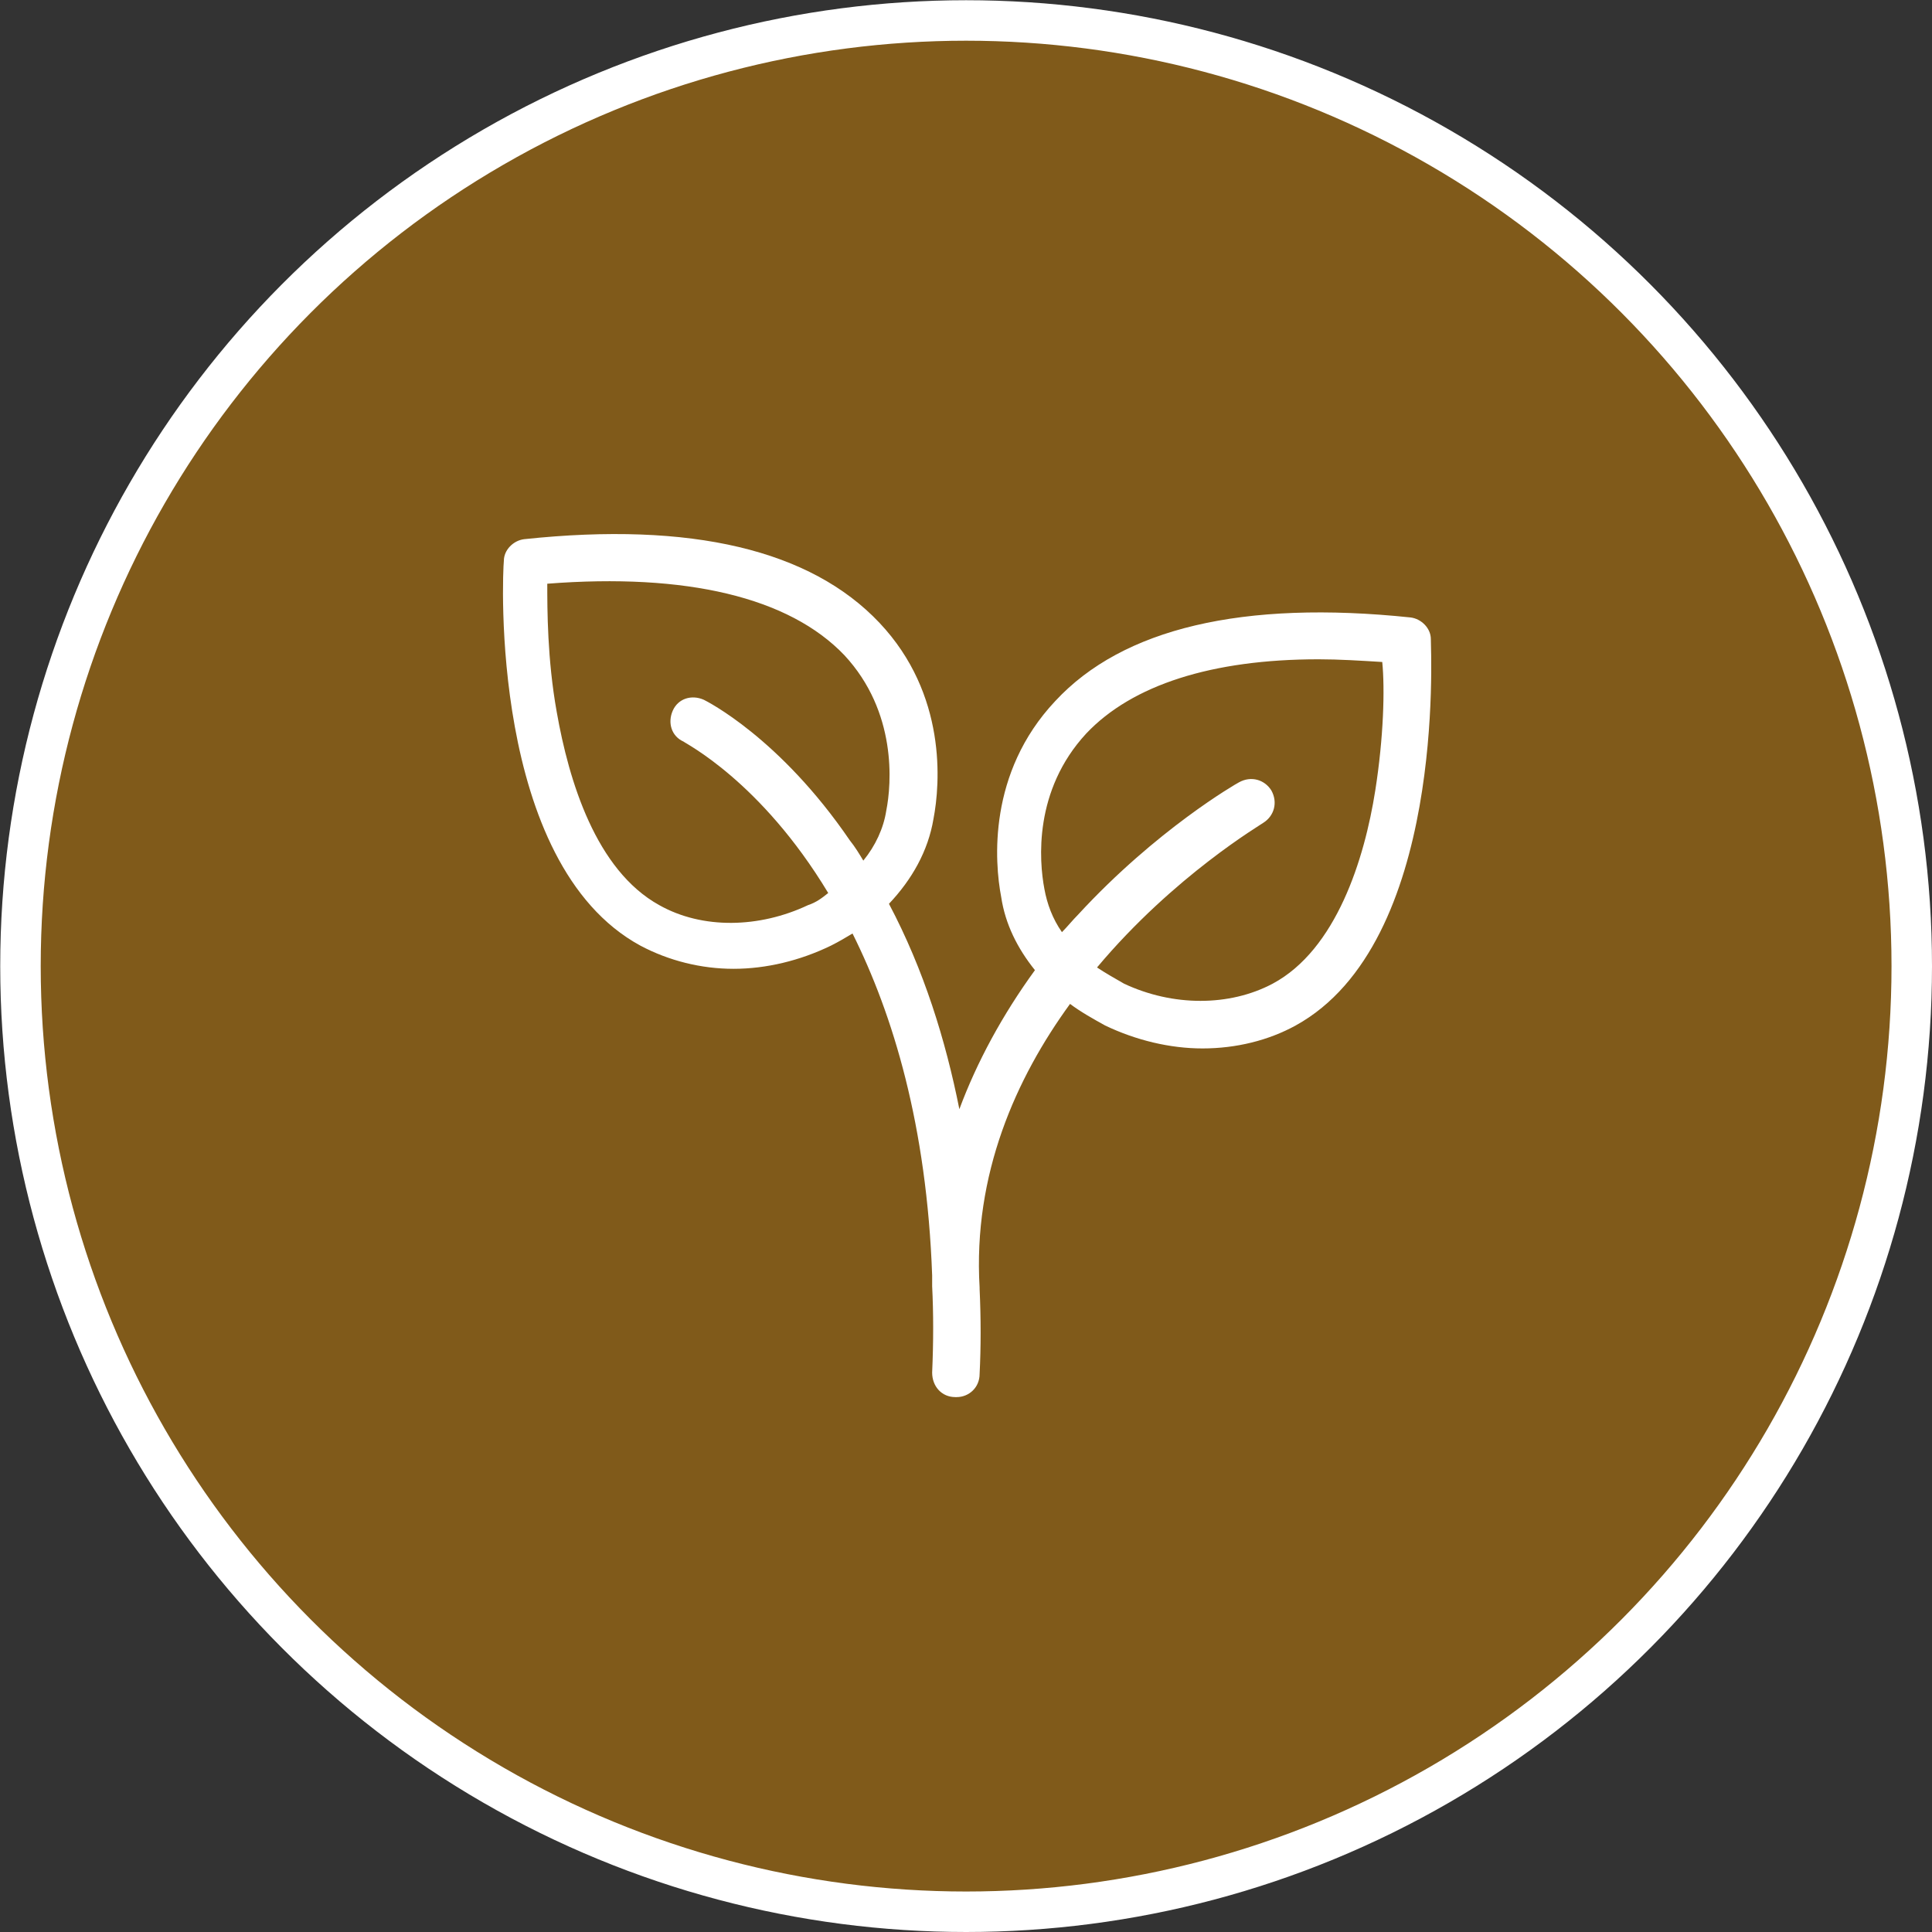 <?xml version="1.0" encoding="UTF-8"?>
<!DOCTYPE svg PUBLIC "-//W3C//DTD SVG 1.1//EN" "http://www.w3.org/Graphics/SVG/1.1/DTD/svg11.dtd">
<!-- Creator: CorelDRAW -->
<svg xmlns="http://www.w3.org/2000/svg" xml:space="preserve" width="300px" height="300px" version="1.1" style="shape-rendering:geometricPrecision; text-rendering:geometricPrecision; image-rendering:optimizeQuality; fill-rule:evenodd; clip-rule:evenodd" viewBox="0 0 85.89 85.89" xmlns:xlink="http://www.w3.org/1999/xlink" xmlns:xodm="http://www.corel.com/coreldraw/odm/2003">
 <rect x="0" y="0" width="85.89" height="85.89" fill="#333333" stroke="none"/>
 <defs>
  <style type="text/css">
   <![CDATA[
    .str0 {stroke:white;stroke-width:1.8;stroke-miterlimit:22.926}
    .fil0 {fill:#805A1A;fill-rule:nonzero}
    .fil1 {fill:white;fill-rule:nonzero}
   ]]>
  </style>
 </defs>
 <g id="Capa_x0020_1">
  <g id="_105828235552672">
   <circle class="fil0 str0" cx="42.95" cy="42.95" r="42.04"/>
   <path class="fil1" d="M63.61 28.41c0,-0.48 -0.42,-0.9 -0.9,-0.96 -7.45,-0.78 -12.8,0.48 -15.8,3.72 -3,3.19 -2.7,7.15 -2.4,8.71 0.18,1.2 0.72,2.28 1.5,3.25 -1.44,1.98 -2.58,4.08 -3.36,6.18 -0.61,-3.06 -1.57,-6.18 -3.13,-9.13 1.02,-1.08 1.74,-2.34 1.98,-3.78 0.3,-1.56 0.6,-5.53 -2.4,-8.71 -3.06,-3.24 -8.35,-4.51 -15.8,-3.72 -0.48,0.06 -0.9,0.48 -0.9,0.96 -0.06,0.54 -0.66,13.45 6.07,17.11 1.26,0.67 2.7,1.03 4.14,1.03 1.45,0 2.95,-0.36 4.33,-1.03 0.36,-0.18 0.66,-0.36 0.96,-0.54 1.8,3.61 3.3,8.53 3.54,15.2 0,0.18 0,0.3 0,0.48 0.06,1.2 0.06,2.46 0,3.84 0,0.61 0.42,1.09 1.03,1.09 0,0 0,0 0.06,0 0.54,0 1.02,-0.42 1.02,-1.03 0.06,-1.2 0.06,-2.46 0,-3.78 0,0 0,-0.06 0,-0.06 -0.3,-5.04 1.62,-9.31 4.02,-12.61 0.48,0.36 1.02,0.66 1.56,0.96 1.38,0.66 2.89,1.02 4.33,1.02 1.5,0 2.94,-0.36 4.14,-1.02 6.67,-3.67 6.01,-16.58 6.01,-17.18zm-27.69 11.83c-2.16,1.02 -4.69,1.08 -6.61,0 -2.82,-1.56 -4.02,-5.52 -4.56,-8.59 -0.42,-2.34 -0.42,-4.56 -0.42,-5.7 6.18,-0.48 10.75,0.6 13.21,3.18 2.34,2.52 2.1,5.71 1.86,6.91 -0.12,0.78 -0.48,1.56 -1.02,2.22 -0.18,-0.3 -0.36,-0.6 -0.6,-0.9 -3.12,-4.57 -6.37,-6.19 -6.49,-6.25 -0.54,-0.24 -1.14,-0.06 -1.38,0.48 -0.24,0.54 -0.06,1.14 0.48,1.38 0.06,0.07 3.43,1.75 6.43,6.73 -0.3,0.24 -0.54,0.42 -0.9,0.54zm25.22 -5.1c-0.48,3.06 -1.74,7.08 -4.56,8.59 -1.92,1.02 -4.44,1.02 -6.61,0 -0.42,-0.24 -0.84,-0.48 -1.2,-0.72 3.43,-4.09 7.33,-6.37 7.39,-6.43 0.48,-0.3 0.66,-0.9 0.36,-1.44 -0.3,-0.48 -0.9,-0.66 -1.44,-0.36 -0.12,0.06 -3.67,2.1 -7.15,5.88 -0.24,0.24 -0.48,0.54 -0.72,0.78 -0.42,-0.6 -0.66,-1.26 -0.78,-1.92 -0.24,-1.26 -0.48,-4.38 1.86,-6.91 2.04,-2.16 5.59,-3.3 10.33,-3.3 0.9,0 1.86,0.06 2.83,0.12 0.12,1.2 0.06,3.36 -0.31,5.71z"/>
  </g>
 </g>
</svg>